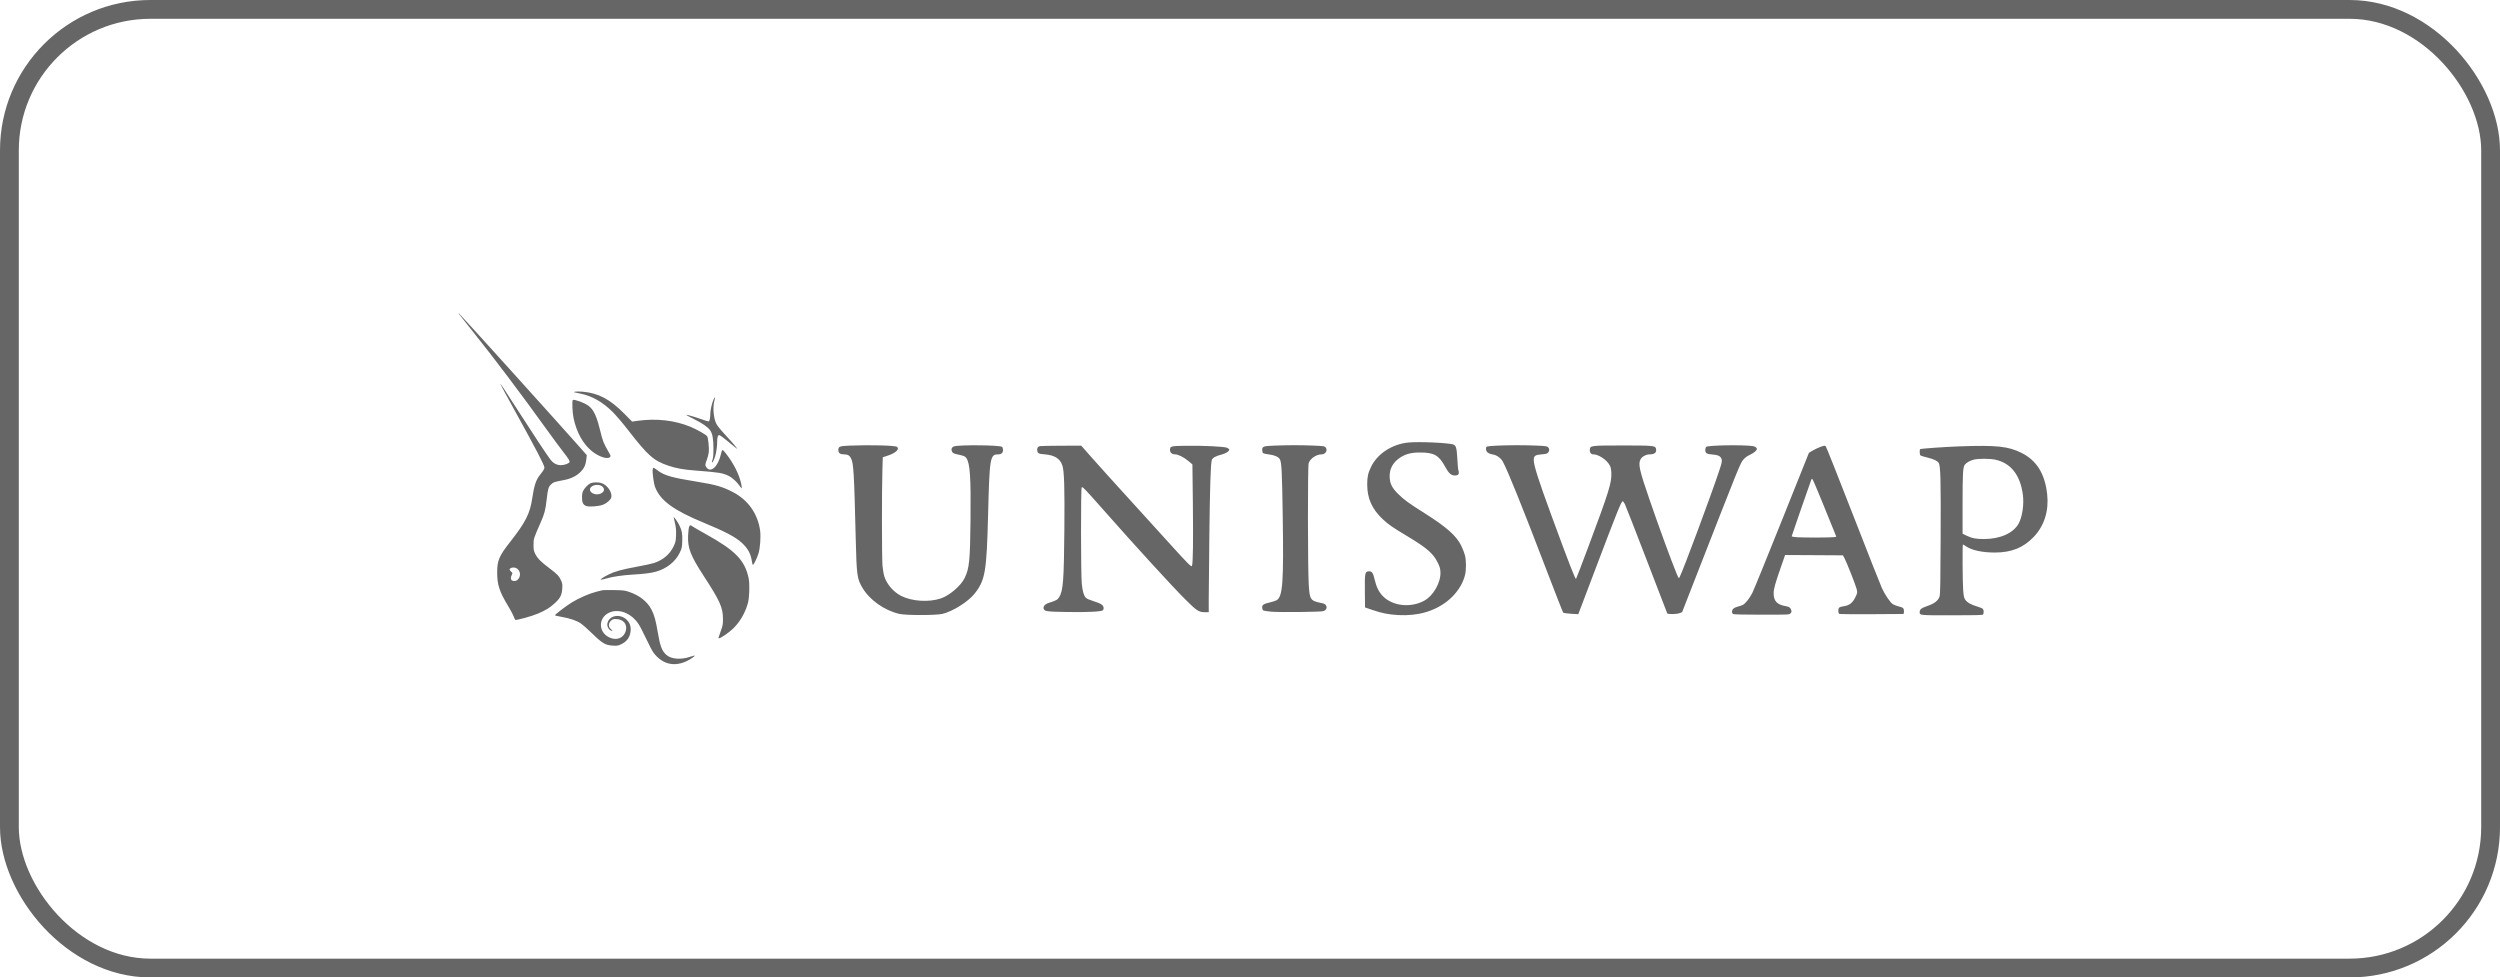 <svg width="133" height="52" viewBox="0 0 133 52" fill="none" xmlns="http://www.w3.org/2000/svg">
<rect x="0.5" y="0.5" width="132" height="51" rx="7.5" stroke="black" stroke-opacity="0.6"/>
<path fill-rule="evenodd" clip-rule="evenodd" d="M24.421 16.708C24.435 16.731 24.76 17.143 25.145 17.625C26.353 19.14 27.703 20.93 29.059 22.816C29.393 23.28 29.791 23.819 29.944 24.015C30.247 24.401 30.321 24.521 30.296 24.585C30.268 24.658 30.017 24.748 29.842 24.747C29.61 24.745 29.424 24.642 29.266 24.427C29.047 24.131 28.369 23.104 27.591 21.892C26.785 20.636 26.595 20.351 26.628 20.449C26.64 20.484 26.975 21.101 27.372 21.821C28.549 23.952 28.962 24.745 28.962 24.875C28.962 24.948 28.909 25.035 28.725 25.267C28.516 25.529 28.412 25.846 28.316 26.502C28.198 27.316 27.963 27.78 27.145 28.823C26.55 29.58 26.451 29.813 26.45 30.455C26.449 31.109 26.566 31.467 27.036 32.246C27.164 32.46 27.296 32.705 27.328 32.792C27.36 32.879 27.396 32.961 27.408 32.975C27.444 33.017 28.295 32.784 28.626 32.641C29.041 32.462 29.259 32.327 29.525 32.081C29.805 31.823 29.888 31.659 29.911 31.319C29.926 31.101 29.918 31.035 29.858 30.899C29.746 30.647 29.652 30.547 29.24 30.238C28.776 29.892 28.593 29.706 28.473 29.463C28.395 29.304 28.383 29.24 28.384 28.982C28.384 28.658 28.387 28.651 28.758 27.808C28.967 27.335 29.017 27.147 29.081 26.585C29.147 26.006 29.173 25.913 29.31 25.776C29.43 25.656 29.492 25.634 29.97 25.546C30.351 25.476 30.635 25.343 30.86 25.13C31.069 24.933 31.161 24.739 31.194 24.432L31.217 24.213L30.858 23.805C29.866 22.679 24.436 16.666 24.41 16.666C24.402 16.666 24.407 16.685 24.421 16.708ZM30.615 20.835C30.506 20.852 30.504 20.855 30.582 20.876C30.627 20.888 30.769 20.919 30.896 20.944C31.497 21.065 32.07 21.394 32.6 21.922C32.774 22.096 33.143 22.529 33.419 22.886C34.473 24.246 34.782 24.517 35.568 24.778C35.991 24.918 36.359 24.984 36.979 25.031C38.257 25.129 38.442 25.159 38.767 25.318C38.956 25.41 39.201 25.635 39.35 25.851C39.404 25.93 39.455 25.988 39.463 25.98C39.471 25.972 39.456 25.859 39.429 25.73C39.329 25.249 39.032 24.657 38.639 24.153C38.422 23.874 38.419 23.874 38.351 24.172C38.198 24.834 37.804 25.184 37.578 24.86C37.506 24.759 37.511 24.691 37.605 24.455C37.649 24.345 37.695 24.163 37.708 24.052C37.731 23.85 37.678 23.313 37.625 23.215C37.582 23.135 37.081 22.849 36.732 22.705C35.886 22.357 34.917 22.248 33.915 22.388L33.628 22.429L33.221 22.016C32.446 21.232 31.831 20.908 30.982 20.837C30.844 20.825 30.678 20.824 30.615 20.835ZM37.953 21.274C37.874 21.453 37.791 21.82 37.79 21.993C37.789 22.249 37.749 22.419 37.692 22.419C37.661 22.419 37.512 22.374 37.359 22.318C37.012 22.191 36.528 22.05 36.508 22.07C36.5 22.078 36.678 22.176 36.904 22.288C37.356 22.512 37.655 22.717 37.775 22.887C37.905 23.072 37.955 23.342 37.955 23.865C37.955 24.213 37.941 24.371 37.904 24.459C37.854 24.581 37.867 24.656 37.923 24.567C38.053 24.364 38.152 23.91 38.153 23.516C38.153 23.263 38.189 23.147 38.268 23.147C38.309 23.147 38.653 23.412 39.112 23.798C39.194 23.867 39.239 23.894 39.212 23.857C39.092 23.692 38.837 23.399 38.524 23.066C38.33 22.859 38.15 22.632 38.104 22.537C37.959 22.236 37.912 21.674 38.003 21.33C38.064 21.1 38.041 21.075 37.953 21.274ZM30.473 21.283C30.426 21.33 30.451 21.945 30.512 22.237C30.668 22.988 31.007 23.604 31.479 23.994C31.838 24.291 32.314 24.452 32.445 24.321C32.498 24.267 32.496 24.255 32.414 24.11C32.1 23.561 32.073 23.492 31.923 22.882C31.683 21.898 31.491 21.606 30.952 21.4C30.657 21.287 30.506 21.25 30.473 21.283ZM74.934 23.541C74.06 23.626 73.273 24.139 72.938 24.841C72.777 25.177 72.735 25.373 72.736 25.785C72.736 26.511 72.993 27.085 73.554 27.614C73.853 27.897 74.075 28.051 74.831 28.503C75.9 29.143 76.241 29.435 76.48 29.918C76.592 30.143 76.621 30.24 76.631 30.42C76.663 30.982 76.255 31.7 75.753 31.966C75.035 32.346 74.096 32.243 73.58 31.726C73.361 31.507 73.224 31.235 73.133 30.838C73.049 30.468 72.984 30.379 72.807 30.394C72.617 30.409 72.6 30.504 72.611 31.487L72.62 32.315L73 32.446C73.504 32.62 73.888 32.696 74.388 32.722C75.44 32.776 76.311 32.524 77.02 31.962C77.477 31.601 77.824 31.081 77.941 30.585C78.005 30.311 78.005 29.836 77.941 29.561C77.913 29.442 77.824 29.208 77.742 29.04C77.483 28.505 76.962 28.042 75.777 27.295C74.955 26.777 74.686 26.581 74.387 26.284C74.056 25.956 73.947 25.74 73.93 25.384C73.911 24.959 74.099 24.602 74.474 24.353C74.777 24.152 75.079 24.072 75.539 24.073C76.298 24.073 76.549 24.216 76.886 24.837C77.076 25.185 77.2 25.296 77.4 25.296C77.605 25.296 77.652 25.207 77.574 24.966C77.566 24.939 77.545 24.682 77.529 24.395C77.497 23.839 77.465 23.717 77.331 23.653C77.14 23.562 75.502 23.485 74.934 23.541ZM45.212 23.706C44.664 23.729 44.6 23.753 44.6 23.939C44.6 24.102 44.688 24.171 44.897 24.172C45.097 24.173 45.199 24.229 45.273 24.381C45.412 24.663 45.437 25.104 45.526 28.701C45.572 30.607 45.597 30.785 45.877 31.263C46.26 31.919 47.054 32.48 47.852 32.661C48.207 32.741 49.812 32.739 50.138 32.658C50.711 32.516 51.518 32.005 51.86 31.567C52.414 30.86 52.49 30.409 52.566 27.395C52.644 24.326 52.67 24.172 53.108 24.172C53.273 24.172 53.361 24.091 53.361 23.942C53.361 23.868 53.34 23.798 53.31 23.773C53.195 23.678 51.053 23.656 50.758 23.747C50.627 23.787 50.584 23.91 50.654 24.037C50.691 24.103 50.746 24.131 50.899 24.165C51.28 24.248 51.341 24.271 51.408 24.367C51.606 24.644 51.656 25.388 51.631 27.693C51.608 29.822 51.568 30.23 51.326 30.738C51.127 31.157 50.515 31.684 50.049 31.838C49.411 32.049 48.521 31.993 47.95 31.706C47.539 31.499 47.189 31.098 47.049 30.674C47.012 30.562 46.966 30.299 46.948 30.09C46.913 29.684 46.909 26.089 46.944 24.985L46.964 24.327L47.241 24.235C47.654 24.098 47.868 23.894 47.724 23.774C47.632 23.698 46.309 23.662 45.212 23.706ZM67.793 23.707C67.211 23.73 67.148 23.752 67.148 23.937C67.148 24.009 67.169 24.082 67.197 24.105C67.224 24.127 67.36 24.158 67.498 24.174C67.798 24.207 68.024 24.308 68.091 24.437C68.181 24.613 68.205 25.084 68.241 27.451C68.294 30.992 68.242 31.72 67.924 31.928C67.878 31.958 67.718 32.011 67.569 32.046C67.221 32.127 67.148 32.174 67.148 32.318C67.148 32.379 67.17 32.447 67.197 32.469C67.224 32.492 67.428 32.525 67.651 32.543C68.121 32.581 70.257 32.557 70.405 32.512C70.649 32.438 70.625 32.147 70.371 32.096C69.704 31.963 69.68 31.931 69.626 31.11C69.572 30.276 69.566 24.822 69.62 24.645C69.695 24.397 70.026 24.172 70.314 24.172C70.517 24.172 70.645 23.954 70.528 23.808C70.467 23.734 70.44 23.73 69.856 23.705C69.178 23.677 68.535 23.678 67.793 23.707ZM79.629 23.708C79.374 23.719 79.14 23.741 79.108 23.755C79.037 23.788 79.032 23.932 79.098 24.027C79.152 24.103 79.269 24.156 79.451 24.186C79.634 24.216 79.854 24.38 79.951 24.559C80.217 25.05 80.988 26.963 82.24 30.238C82.727 31.511 83.141 32.57 83.162 32.591C83.183 32.613 83.365 32.639 83.582 32.653L83.964 32.675L84.101 32.316C84.176 32.119 84.52 31.214 84.864 30.305C86.011 27.275 86.255 26.668 86.325 26.668C86.349 26.668 86.403 26.736 86.444 26.82C86.486 26.903 87.005 28.235 87.599 29.779C88.192 31.323 88.685 32.604 88.695 32.627C88.72 32.688 89.2 32.681 89.36 32.617L89.489 32.566L90.027 31.187C92.648 24.473 92.575 24.654 92.763 24.434C92.839 24.346 92.959 24.259 93.084 24.202C93.29 24.11 93.465 23.965 93.465 23.888C93.465 23.811 93.367 23.746 93.225 23.728C92.64 23.656 90.875 23.688 90.772 23.773C90.742 23.798 90.721 23.868 90.721 23.943C90.721 24.111 90.8 24.16 91.107 24.18C91.407 24.2 91.552 24.277 91.593 24.441C91.618 24.539 91.598 24.633 91.465 25.034C91.028 26.355 89.541 30.351 89.352 30.712C89.312 30.787 89.303 30.774 89.175 30.465C88.909 29.823 88.274 28.086 87.76 26.594C87.214 25.011 87.143 24.692 87.277 24.436C87.352 24.291 87.575 24.172 87.767 24.172C88.038 24.172 88.148 24.067 88.096 23.859C88.059 23.71 87.924 23.698 86.324 23.699C84.628 23.7 84.595 23.704 84.578 23.919C84.565 24.072 84.641 24.172 84.769 24.172C85.032 24.172 85.457 24.447 85.618 24.722C85.693 24.851 85.711 24.926 85.723 25.164C85.747 25.671 85.594 26.165 84.515 29.048C84.162 29.994 83.861 30.78 83.845 30.795C83.807 30.835 83.461 29.944 82.532 27.412C81.842 25.534 81.596 24.759 81.596 24.471C81.596 24.253 81.671 24.198 82.009 24.172C82.257 24.152 82.311 24.137 82.362 24.074C82.442 23.975 82.438 23.866 82.354 23.789C82.296 23.736 82.205 23.724 81.701 23.704C81.035 23.677 80.302 23.679 79.629 23.708ZM55.328 23.733C55.22 23.759 55.18 23.81 55.18 23.921C55.18 24.112 55.234 24.146 55.58 24.172C56.101 24.212 56.392 24.394 56.517 24.76C56.616 25.051 56.644 25.935 56.624 28.189C56.6 30.881 56.56 31.409 56.354 31.761C56.271 31.903 56.188 31.95 55.827 32.062C55.6 32.132 55.489 32.249 55.522 32.381C55.558 32.524 55.679 32.541 56.783 32.559C57.846 32.577 58.582 32.541 58.67 32.468C58.7 32.443 58.717 32.386 58.711 32.325C58.697 32.188 58.56 32.101 58.16 31.977C57.963 31.916 57.81 31.848 57.767 31.801C57.658 31.685 57.594 31.467 57.552 31.065C57.5 30.571 57.495 25.976 57.547 25.924C57.59 25.881 57.742 26.038 58.633 27.048C60.368 29.015 62.335 31.167 63.046 31.877C63.664 32.495 63.777 32.569 64.1 32.569H64.305L64.305 31.834C64.306 31.429 64.32 29.897 64.338 28.429C64.368 25.907 64.406 24.704 64.465 24.483C64.498 24.361 64.67 24.261 64.976 24.186C65.205 24.13 65.396 24.008 65.396 23.919C65.396 23.892 65.342 23.848 65.277 23.821C65.119 23.755 64.015 23.702 63.074 23.715C62.277 23.726 62.244 23.735 62.244 23.944C62.244 24.08 62.353 24.172 62.515 24.172C62.68 24.172 62.972 24.319 63.225 24.529L63.436 24.706L63.461 26.832C63.483 28.811 63.467 29.956 63.414 30.1C63.396 30.151 63.357 30.125 63.164 29.935C63.039 29.811 62.615 29.352 62.222 28.916C61.829 28.48 60.862 27.416 60.075 26.552C59.287 25.688 58.39 24.695 58.083 24.345L57.523 23.709L56.459 23.712C55.873 23.715 55.365 23.724 55.328 23.733ZM96.815 23.788C96.702 23.83 96.525 23.915 96.423 23.977L96.235 24.089L94.8 27.676C94.011 29.649 93.301 31.389 93.225 31.542C93.078 31.834 92.855 32.112 92.709 32.186C92.661 32.209 92.548 32.247 92.457 32.269C92.366 32.291 92.258 32.341 92.217 32.379C92.124 32.466 92.118 32.62 92.206 32.667C92.248 32.689 92.786 32.702 93.728 32.702C95.16 32.702 95.185 32.7 95.253 32.633C95.304 32.581 95.317 32.541 95.3 32.475C95.267 32.342 95.192 32.279 95.041 32.255C94.548 32.179 94.358 31.987 94.358 31.566C94.358 31.329 94.436 31.049 94.763 30.114L94.968 29.527L96.505 29.535L98.042 29.544L98.117 29.676C98.229 29.876 98.728 31.139 98.776 31.345C98.816 31.516 98.814 31.537 98.736 31.708C98.569 32.073 98.403 32.209 98.068 32.254C97.972 32.267 97.872 32.3 97.845 32.327C97.775 32.397 97.781 32.626 97.854 32.659C97.886 32.673 98.667 32.68 99.59 32.675L101.267 32.664L101.287 32.585C101.298 32.542 101.294 32.464 101.277 32.414C101.25 32.334 101.217 32.314 101.025 32.267C100.903 32.237 100.753 32.178 100.691 32.136C100.55 32.039 100.283 31.644 100.114 31.28C100.042 31.125 99.35 29.37 98.576 27.381C97.802 25.39 97.15 23.75 97.127 23.736C97.068 23.699 97.044 23.703 96.815 23.788ZM104.26 23.746C103.49 23.773 102.204 23.863 102.155 23.894C102.111 23.921 102.123 24.193 102.169 24.229C102.191 24.247 102.344 24.294 102.507 24.334C102.873 24.423 103.063 24.511 103.138 24.626C103.237 24.777 103.256 25.514 103.242 28.635C103.233 30.912 103.22 31.624 103.188 31.726C103.116 31.949 102.918 32.107 102.548 32.234C102.217 32.348 102.127 32.417 102.127 32.558C102.127 32.738 102.097 32.734 103.842 32.734C105.051 32.734 105.463 32.725 105.493 32.695C105.545 32.643 105.544 32.464 105.491 32.396C105.468 32.367 105.338 32.311 105.202 32.271C104.868 32.174 104.647 32.05 104.551 31.904C104.484 31.803 104.466 31.719 104.441 31.391C104.407 30.965 104.397 28.965 104.427 28.965C104.438 28.965 104.508 29.008 104.585 29.06C104.9 29.275 105.453 29.395 106.128 29.395C107.018 29.394 107.651 29.137 108.205 28.552C108.757 27.969 109.006 27.171 108.91 26.294C108.789 25.201 108.35 24.493 107.54 24.091C106.836 23.742 106.215 23.677 104.26 23.746ZM106.142 24.453C106.973 24.629 107.479 25.269 107.617 26.32C107.684 26.829 107.587 27.493 107.395 27.847C107.116 28.358 106.424 28.672 105.565 28.676C105.13 28.679 104.908 28.636 104.615 28.494L104.409 28.394L104.409 26.804C104.41 25.157 104.427 24.86 104.53 24.721C104.61 24.612 104.815 24.499 105.02 24.449C105.251 24.392 105.867 24.395 106.142 24.453ZM34.727 24.952C34.693 25.089 34.77 25.694 34.848 25.903C35.118 26.624 35.822 27.142 37.442 27.81C38.589 28.283 39.133 28.571 39.471 28.884C39.788 29.177 39.949 29.475 39.998 29.855C40.011 29.954 40.037 30.04 40.057 30.047C40.094 30.059 40.259 29.725 40.348 29.454C40.437 29.186 40.483 28.568 40.44 28.24C40.319 27.334 39.799 26.596 38.981 26.174C38.427 25.888 38.07 25.786 37.078 25.626C35.781 25.418 35.359 25.3 35.019 25.051C34.745 24.849 34.752 24.852 34.727 24.952ZM96.907 26.618C97.147 27.209 97.421 27.886 97.518 28.122L97.691 28.552L97.603 28.573C97.484 28.601 95.931 28.607 95.589 28.58C95.439 28.569 95.317 28.546 95.317 28.531C95.317 28.51 96.066 26.347 96.35 25.549C96.377 25.471 96.391 25.463 96.427 25.499C96.451 25.524 96.666 26.027 96.907 26.618ZM31.422 25.706C31.292 25.763 31.101 25.959 31.023 26.116C30.981 26.2 30.962 26.31 30.963 26.469C30.963 26.733 31.02 26.851 31.18 26.917C31.326 26.977 31.843 26.941 32.074 26.853C32.279 26.774 32.487 26.594 32.519 26.468C32.588 26.192 32.3 25.783 31.972 25.692C31.808 25.647 31.543 25.654 31.422 25.706ZM32.053 25.891C32.208 26.037 32.129 26.218 31.88 26.285C31.631 26.352 31.343 26.189 31.389 26.007C31.442 25.794 31.87 25.719 32.053 25.891ZM35.839 27.518C35.839 27.529 35.87 27.67 35.908 27.831C35.962 28.057 35.975 28.2 35.965 28.47C35.955 28.787 35.943 28.838 35.834 29.069C35.636 29.485 35.273 29.794 34.797 29.951C34.688 29.988 34.27 30.078 33.868 30.152C33.085 30.296 32.699 30.402 32.385 30.56C32.105 30.701 31.915 30.826 31.958 30.84C31.978 30.847 32.122 30.815 32.279 30.77C32.599 30.677 33.135 30.599 33.657 30.569C34.239 30.535 34.632 30.487 34.885 30.416C35.461 30.257 35.934 29.883 36.16 29.409C36.275 29.166 36.285 29.122 36.296 28.791C36.31 28.39 36.279 28.227 36.133 27.929C36.044 27.749 35.839 27.462 35.839 27.518ZM36.66 28.032C36.64 28.081 36.616 28.287 36.607 28.488C36.578 29.157 36.733 29.557 37.445 30.652C38.307 31.978 38.462 32.324 38.462 32.933C38.463 33.205 38.449 33.287 38.355 33.544C38.208 33.952 38.206 33.958 38.248 33.958C38.338 33.958 38.78 33.655 38.997 33.445C39.368 33.086 39.646 32.605 39.791 32.076C39.869 31.791 39.89 31.05 39.828 30.761C39.623 29.803 39.127 29.291 37.558 28.419C37.24 28.242 36.927 28.062 36.864 28.019C36.719 27.92 36.705 27.921 36.66 28.032ZM27.515 30.254C27.697 30.397 27.714 30.667 27.551 30.83C27.461 30.92 27.348 30.939 27.24 30.882C27.163 30.84 27.157 30.718 27.227 30.584C27.274 30.492 27.273 30.484 27.194 30.415C27.096 30.329 27.088 30.271 27.168 30.224C27.262 30.17 27.426 30.184 27.515 30.254ZM32.053 31.399C32.017 31.409 31.868 31.446 31.722 31.482C31.354 31.575 30.819 31.807 30.434 32.041C30.125 32.23 29.524 32.687 29.524 32.734C29.524 32.746 29.676 32.782 29.863 32.815C30.313 32.892 30.665 33.011 30.891 33.161C30.993 33.229 31.276 33.478 31.52 33.716C32.046 34.229 32.209 34.324 32.603 34.347C32.821 34.361 32.88 34.352 33.033 34.281C33.343 34.139 33.514 33.906 33.547 33.584C33.573 33.333 33.509 33.14 33.347 32.978C32.99 32.621 32.383 32.738 32.312 33.178C32.283 33.354 32.424 33.562 32.572 33.561C32.596 33.56 32.567 33.522 32.508 33.476C32.36 33.359 32.355 33.171 32.497 33.029C32.578 32.948 32.62 32.933 32.763 32.933C33.156 32.933 33.389 33.206 33.294 33.557C33.19 33.942 32.808 34.097 32.417 33.912C31.768 33.605 31.839 32.75 32.531 32.547C33.029 32.402 33.617 32.665 33.966 33.191C34.047 33.313 34.231 33.668 34.376 33.98C34.521 34.292 34.693 34.621 34.759 34.712C35.273 35.411 36.026 35.527 36.789 35.025C36.885 34.962 36.963 34.898 36.963 34.882C36.963 34.867 36.855 34.892 36.723 34.938C36.234 35.108 35.713 35.07 35.457 34.845C35.215 34.633 35.12 34.386 34.995 33.644C34.887 33.002 34.805 32.708 34.655 32.423C34.434 32.002 34.024 31.678 33.475 31.491C33.235 31.409 33.159 31.4 32.665 31.392C32.365 31.387 32.089 31.39 32.053 31.399Z" fill="black" fill-opacity="0.6"/>
</svg>
